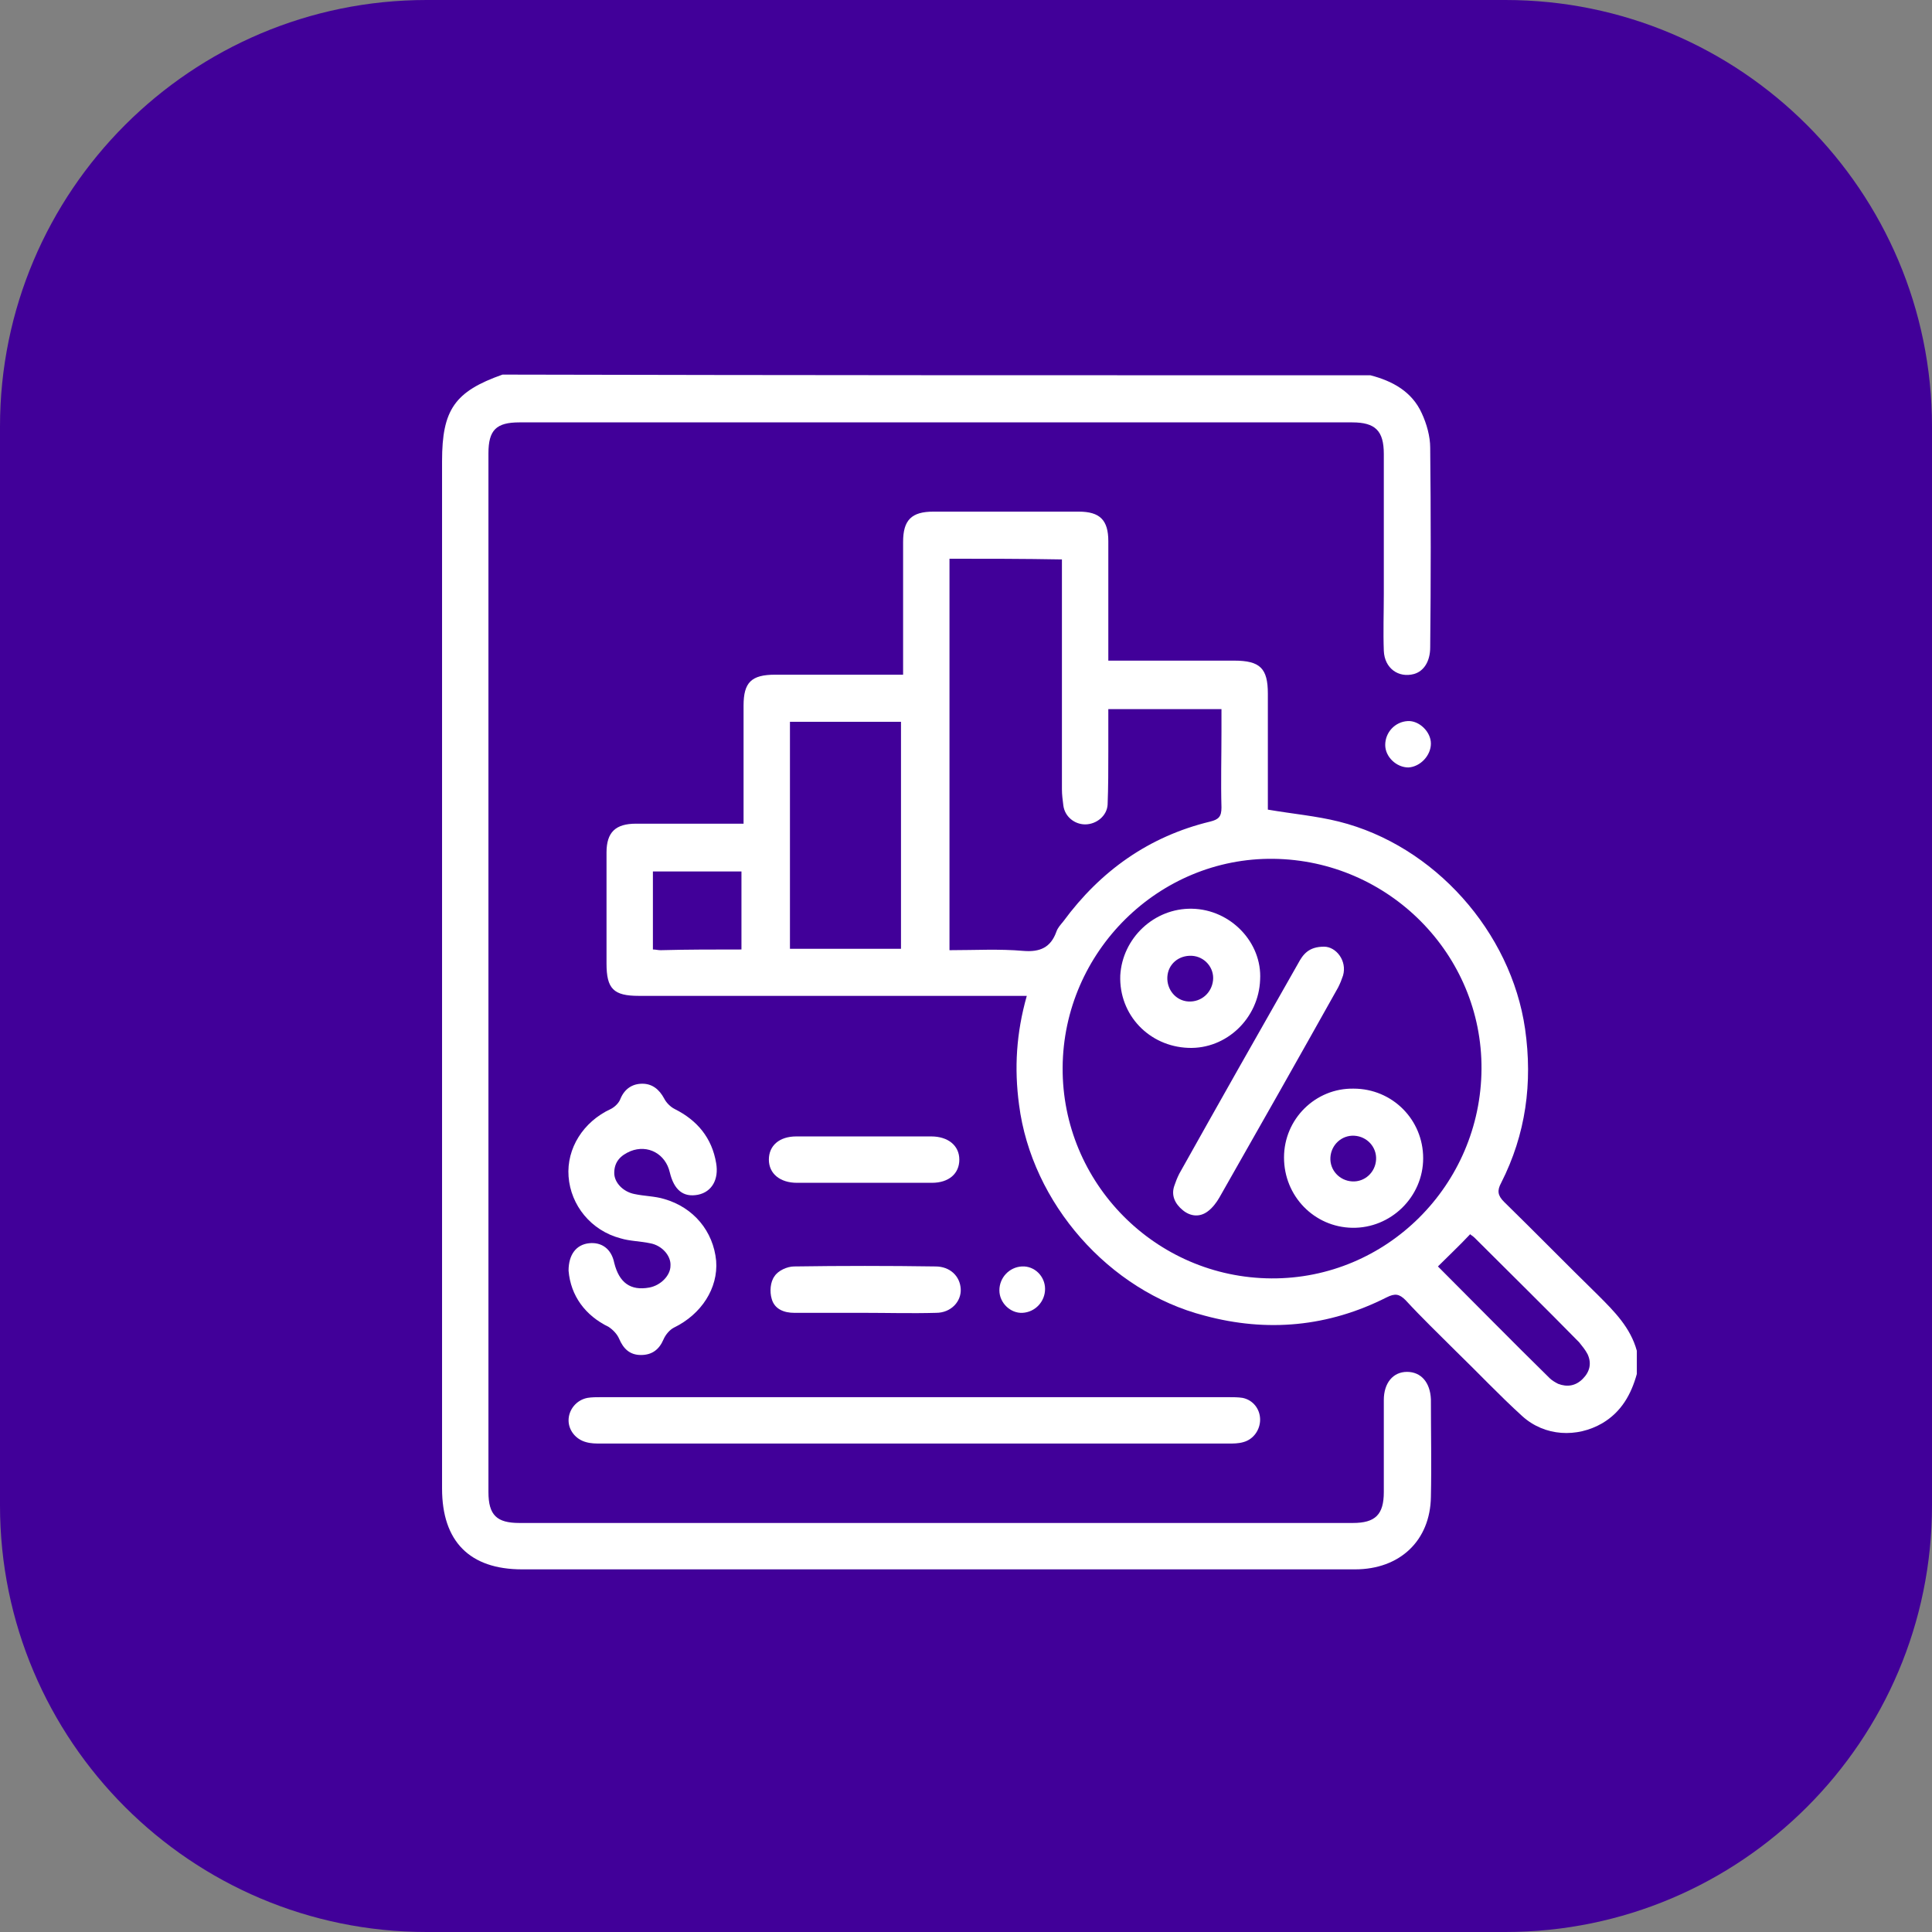 <svg xmlns="http://www.w3.org/2000/svg" xmlns:xlink="http://www.w3.org/1999/xlink" id="Layer_1" x="0px" y="0px" viewBox="0 0 274.9 274.9" style="enable-background:new 0 0 274.9 274.9;" xml:space="preserve"><rect x="0" y="0" width="274.9" height="274.9" fill="#808080" stroke="none"/><style type="text/css">	.st0{fill:#410099;}	.st1{fill:#FFFFFF;}</style><g>	<path class="st0" d="M214.2,274.9H60.7C27.2,274.9,0,247.7,0,214.2V60.7C0,27.2,27.2,0,60.7,0h153.5c33.5,0,60.7,27.2,60.7,60.7  v153.5C274.9,247.7,247.7,274.9,214.2,274.9z"></path>	<g>		<path class="st1" d="M232.9,195.5c-0.8,2.9-2.2,5.4-4.9,7c-3.6,2.1-8.2,1.9-11.4-1c-3.3-3-6.3-6.2-9.5-9.3   c-2.4-2.4-4.8-4.7-7.1-7.2c-0.9-0.9-1.5-1-2.7-0.4c-8.3,4.2-17,5-25.9,2.6c-13.6-3.5-24.6-16-26.4-30c-0.7-5.2-0.4-10.2,1.1-15.5   c-0.8,0-1.4,0-2.1,0c-17.7,0-35.4,0-53.1,0c-3.6,0-4.6-1-4.6-4.6c0-5.3,0-10.5,0-15.8c0-2.9,1.3-4.1,4.2-4.1c5,0,10.1,0,15.3,0   c0-0.7,0-1.3,0-1.9c0-5,0-10,0-14.9c0-3.3,1.1-4.4,4.5-4.4c6,0,11.9,0,18.2,0c0-0.7,0-1.2,0-1.8c0-5.7,0-11.4,0-17.1   c0-3.1,1.2-4.3,4.3-4.3c6.9,0,13.8,0,20.7,0c3,0,4.2,1.2,4.2,4.2c0,5,0,10.1,0,15.1c0,0.6,0,1.2,0,1.9c3.9,0,7.6,0,11.3,0   c2.2,0,4.4,0,6.6,0c3.7,0,4.8,1.1,4.8,4.7c0,5,0,10,0,14.9c0,0.6,0,1.2,0,1.6c3.5,0.6,6.9,0.9,10.1,1.7   c13.6,3.4,24.5,15.7,26.5,29.5c1.1,7.7,0.1,15-3.4,21.9c-0.6,1.1-0.5,1.8,0.4,2.7c4.5,4.4,8.9,8.9,13.4,13.3   c2.3,2.3,4.6,4.6,5.5,7.9C232.9,193.3,232.9,194.4,232.9,195.5z M210.8,152.1c0.1-16.3-13.2-29.7-29.6-29.9   c-16.3-0.2-29.9,13.2-30,29.7c-0.1,16.4,13.2,29.9,29.7,30C197.3,182,210.7,168.6,210.8,152.1z M135.1,79.5c0,18.6,0,37.1,0,55.7   c3.6,0,7.1-0.2,10.5,0.1c2.4,0.2,3.9-0.5,4.7-2.7c0.2-0.6,0.6-1,1-1.5c5.3-7.2,12.2-12.1,20.9-14.2c1.2-0.3,1.6-0.7,1.6-2   c-0.1-3.6,0-7.2,0-10.8c0-1.1,0-2.2,0-3.2c-5.5,0-10.7,0-16.1,0c0,2.1,0,4.1,0,6c0,2.5,0,5.1-0.1,7.6c-0.1,1.6-1.6,2.8-3.2,2.8   c-1.5,0-2.9-1.1-3.1-2.7c-0.1-0.8-0.2-1.5-0.2-2.3c0-10.2,0-20.5,0-30.7c0-0.6,0-1.3,0-2C145.6,79.5,140.4,79.5,135.1,79.5z    M128.2,135c0-10.9,0-21.6,0-32.3c-5.4,0-10.6,0-15.8,0c0,10.8,0,21.5,0,32.3C117.7,135,122.9,135,128.2,135z M204.6,180.2   c5.2,5.2,10.5,10.6,15.9,15.9c0.3,0.3,0.8,0.6,1.2,0.8c1.3,0.5,2.5,0.3,3.5-0.7c1-1,1.3-2.2,0.7-3.5c-0.3-0.6-0.8-1.2-1.2-1.7   c-4.9-5-9.9-9.9-14.9-14.9c-0.3-0.3-0.6-0.4-0.6-0.5C207.6,177.3,206.1,178.7,204.6,180.2z M105.5,135.1c0-3.9,0-7.5,0-11.1   c-4.3,0-8.5,0-12.6,0c0,3.8,0,7.4,0,11.1c0.4,0,0.7,0.1,1.1,0.1C97.8,135.1,101.6,135.1,105.5,135.1z"></path>		<path class="st1" d="M195,53.4c3.1,0.8,5.9,2.3,7.3,5.4c0.7,1.5,1.2,3.3,1.2,4.9c0.1,9.5,0.1,18.9,0,28.4c0,2-0.9,3.4-2.3,3.8   c-2.2,0.6-4.2-0.8-4.3-3.3c-0.1-2.7,0-5.4,0-8.1c0-6.6,0-13.3,0-19.9c0-3.3-1.2-4.5-4.5-4.5c-39.5,0-79,0-118.5,0   c-3.3,0-4.4,1.1-4.4,4.4c0,49.3,0,98.6,0,147.8c0,3.3,1.2,4.4,4.4,4.4c39.5,0,79.1,0,118.6,0c3.2,0,4.4-1.2,4.4-4.4   c0-4.4,0-8.7,0-13.1c0-2.4,1.3-4,3.3-4c2,0,3.3,1.5,3.4,3.9c0,4.6,0.1,9.3,0,13.9c-0.1,6.2-4.4,10.3-10.8,10.3   c-18.4,0-36.7,0-55.1,0c-21.1,0-42.3,0-63.4,0c-7.5,0-11.4-4-11.4-11.5c0-48.7,0-97.4,0-146.2c0-7.3,1.8-9.9,8.6-12.3   C112.7,53.4,153.9,53.4,195,53.4z"></path>		<path class="st1" d="M130.2,198.8c14.8,0,29.6,0,44.5,0c0.7,0,1.5,0,2.1,0.1c1.5,0.3,2.5,1.6,2.5,3.1c0,1.4-0.9,2.8-2.4,3.2   c-0.7,0.2-1.4,0.2-2.1,0.2c-29.8,0-59.5,0-89.3,0c-0.7,0-1.4,0-2.1-0.2c-1.5-0.4-2.5-1.7-2.5-3.1c0-1.5,1.1-2.9,2.7-3.2   c0.6-0.1,1.3-0.1,2-0.1C100.4,198.8,115.3,198.8,130.2,198.8z"></path>		<path class="st1" d="M80.9,180.8c0-2.3,1.1-3.7,2.9-3.9c1.8-0.2,3.2,0.8,3.6,2.8c0.7,2.8,2.3,4,5,3.5c1.6-0.3,3-1.7,3-3.1   c0.1-1.4-1.2-2.9-2.9-3.2c-1.4-0.3-2.9-0.3-4.2-0.7c-4.2-1.1-7.1-4.7-7.4-8.8c-0.3-4,2.1-7.8,6-9.6c0.6-0.3,1.2-0.9,1.4-1.5   c0.6-1.4,1.7-2.1,3.1-2.1c1.4,0,2.4,0.8,3.1,2.1c0.3,0.6,0.9,1.2,1.5,1.5c3.2,1.6,5.3,4.1,5.9,7.7c0.4,2.3-0.6,4.1-2.6,4.5   c-2.1,0.4-3.4-0.7-4-3.2c-0.6-2.6-3.1-4-5.6-3c-1.4,0.6-2.3,1.5-2.3,3.1c0,1.4,1.3,2.7,2.9,3c1.4,0.3,2.9,0.3,4.2,0.7   c4.2,1.2,7,4.6,7.4,8.8c0.3,3.9-2.1,7.6-6,9.5c-0.6,0.3-1.2,1-1.5,1.7c-0.6,1.4-1.6,2.2-3.2,2.2c-1.6,0-2.5-0.9-3.1-2.3   c-0.3-0.7-0.9-1.3-1.5-1.7C83.3,187.2,81.2,184.4,80.9,180.8z"></path>		<path class="st1" d="M123,168.3c-3.2,0-6.4,0-9.6,0c-2.4,0-4-1.3-4-3.3c0-2,1.5-3.3,3.9-3.3c6.4,0,12.8,0,19.2,0   c2.4,0,4,1.3,4,3.3c0,2-1.5,3.3-3.9,3.3C129.4,168.3,126.2,168.3,123,168.3z"></path>		<path class="st1" d="M122.9,186.8c-3.3,0-6.6,0-9.9,0c-1.4,0-2.8-0.5-3.2-2c-0.3-1-0.2-2.4,0.4-3.2c0.5-0.8,1.8-1.4,2.8-1.4   c6.7-0.1,13.4-0.1,20.1,0c2.1,0,3.5,1.4,3.6,3.2c0.1,1.8-1.4,3.4-3.5,3.4C129.7,186.9,126.3,186.8,122.9,186.8z"></path>		<path class="st1" d="M203.6,105.8c0,1.7-1.5,3.3-3.2,3.4c-1.7,0-3.3-1.5-3.3-3.2c0-1.8,1.4-3.3,3.2-3.4   C201.9,102.5,203.6,104.1,203.6,105.8z"></path>		<path class="st1" d="M142.2,183.6c0-1.8,1.4-3.3,3.2-3.4c1.8-0.1,3.3,1.4,3.3,3.2c0,1.8-1.4,3.3-3.2,3.4   C143.8,186.9,142.2,185.4,142.2,183.6z"></path>		<path class="st1" d="M169.6,129.3c5.5,0.1,10,4.8,9.7,10.1c-0.2,5.5-4.8,9.9-10.2,9.7c-5.6-0.2-9.9-4.7-9.7-10.3   C159.7,133.5,164.2,129.2,169.6,129.3z M169.6,136c-1.9-0.1-3.4,1.2-3.5,3c-0.1,1.8,1.2,3.4,3,3.5c1.8,0.1,3.3-1.2,3.5-3   C172.8,137.7,171.4,136.1,169.6,136z"></path>		<path class="st1" d="M182.7,164.7c0-5.5,4.5-9.9,9.9-9.8c5.5,0,9.9,4.4,9.9,9.9c0,5.5-4.6,10-10.1,9.9   C187,174.6,182.7,170.2,182.7,164.7z M189.3,164.7c-0.1,1.8,1.3,3.3,3.1,3.4c1.8,0.1,3.3-1.3,3.4-3.1c0.1-1.8-1.3-3.3-3.1-3.4   C190.9,161.5,189.4,162.9,189.3,164.7z"></path>		<path class="st1" d="M188.4,134.7c1.7,0,3.3,2,2.7,4.1c-0.2,0.6-0.4,1.1-0.7,1.7c-5.6,10-11.2,19.9-16.9,29.9   c-0.4,0.7-1,1.5-1.7,2c-1.1,0.8-2.4,0.7-3.5-0.2c-1.1-0.9-1.7-2.1-1.2-3.5c0.2-0.6,0.4-1.1,0.7-1.7c5.6-10,11.2-19.9,16.9-29.9   C185.4,135.8,186.2,134.7,188.4,134.7z"></path>	</g></g></svg>